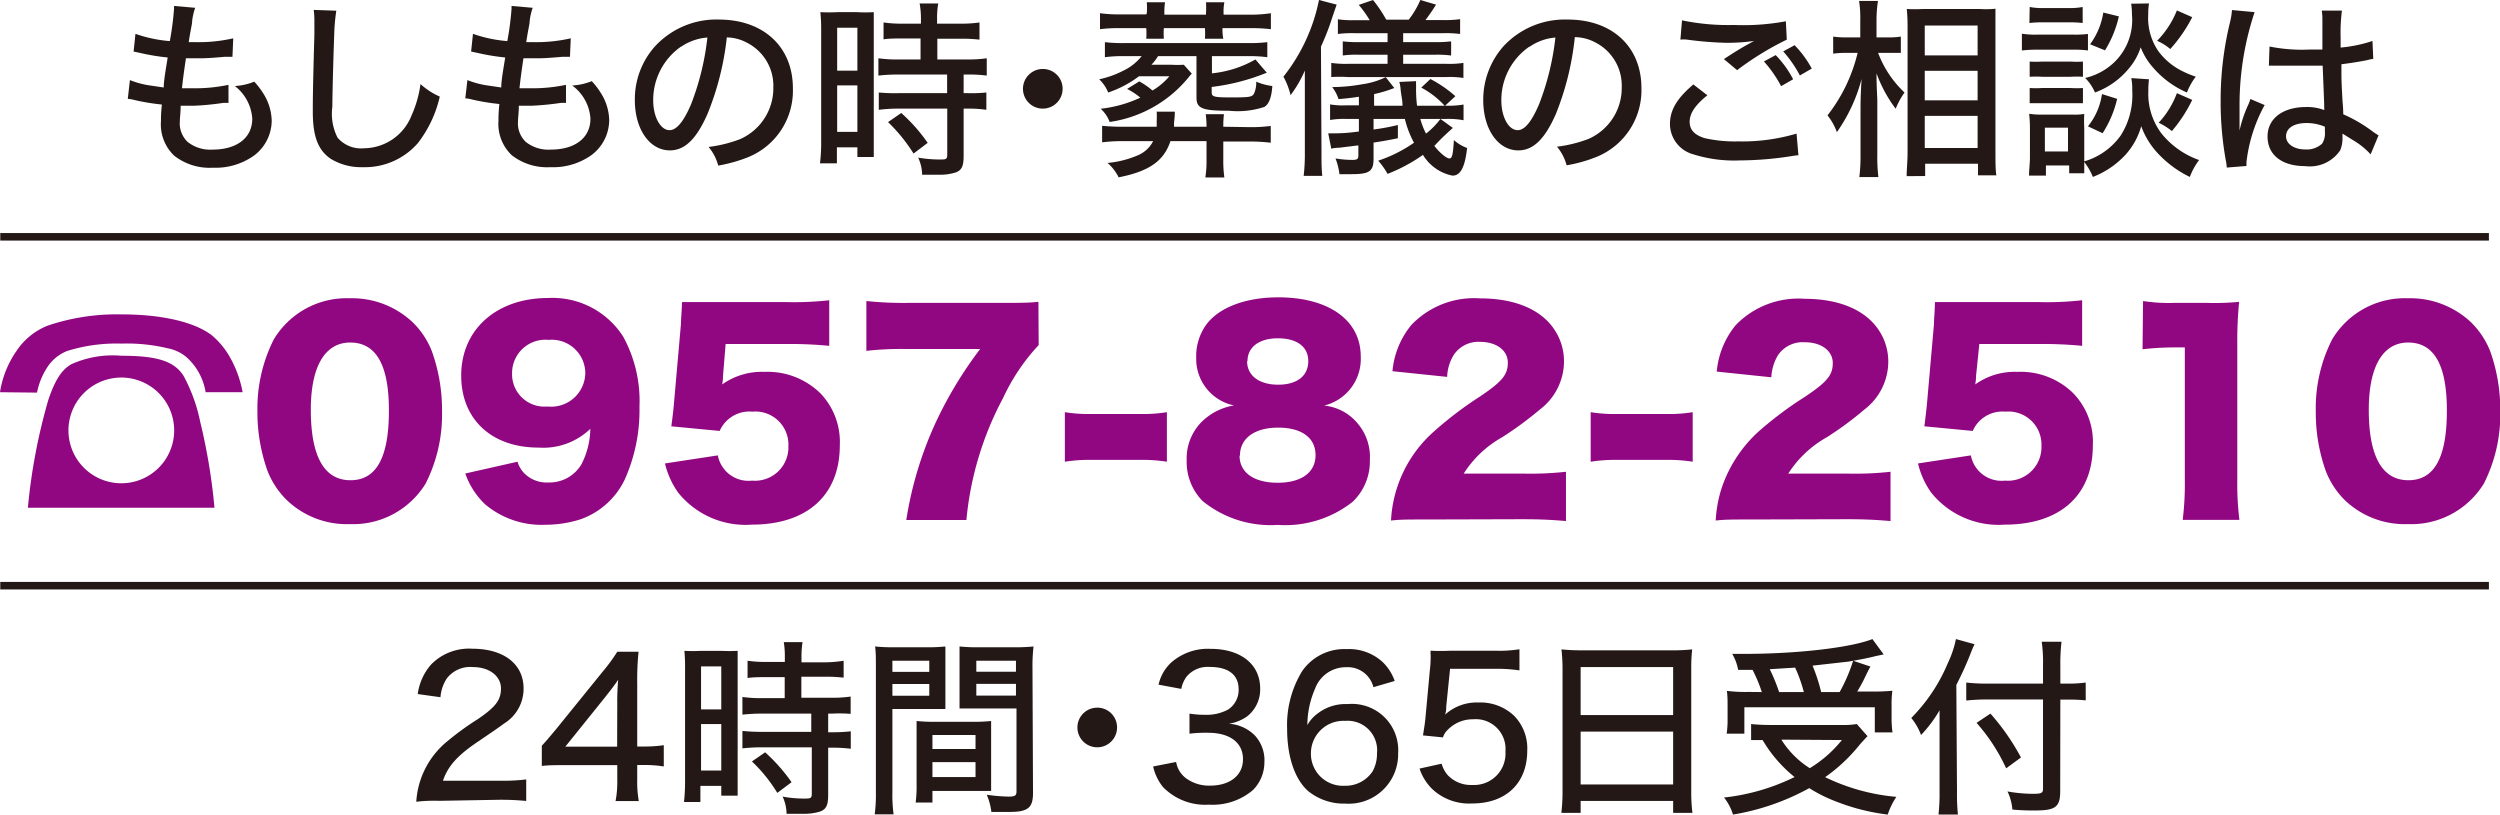 <svg xmlns="http://www.w3.org/2000/svg" viewBox="0 0 189.18 61.64"><defs><style>.cls-1{fill:#231815;}.cls-2{fill:#910782;}.cls-3{fill:none;stroke:#231815;stroke-width:0.57px;}</style></defs><title>アセット 21</title><g id="レイヤー_2" data-name="レイヤー 2"><g id="レイヤー_1-2" data-name="レイヤー 1"><path class="cls-1" d="M9.83,6.06a6.7,6.7,0,0,0,1.4.39l1.16.17c0-.56.2-1.62.3-2.27A16.31,16.31,0,0,1,10.58,4l-.47-.1.14-1.34a10.19,10.19,0,0,0,2.6.55A22.28,22.28,0,0,0,13.17.66V.45l1.6.14a4.57,4.57,0,0,0-.23,1c0,.13,0,.13-.13.82-.06.33-.08.47-.13.78h.56a11.78,11.78,0,0,0,2.81-.29L17.59,4.3c-.17,0-.24,0-.6,0-.9.08-1.39.11-1.82.11l-1.1,0c-.2,1.36-.23,1.64-.3,2.27h.81a12.34,12.34,0,0,0,2.71-.26l0,1.37a2.61,2.61,0,0,0-.42,0A20.81,20.81,0,0,1,14.72,8c-.27,0-.44,0-1.05,0,0,.58-.06.86-.06,1.17a1.93,1.93,0,0,0,.59,1.57,2.74,2.74,0,0,0,1.89.58c1.85,0,3-.9,3-2.34a3.39,3.39,0,0,0-1.32-2.47,4.58,4.58,0,0,0,1.47-.33,5.86,5.86,0,0,1,.67.87,4,4,0,0,1,.65,2.1,3.33,3.33,0,0,1-1.32,2.61,5,5,0,0,1-3.13.93,4.34,4.34,0,0,1-2.93-.91,3.27,3.27,0,0,1-1-2.61,10.94,10.94,0,0,1,.07-1.26,16.25,16.25,0,0,1-2.07-.34,2.61,2.61,0,0,0-.51-.09Z"/><path class="cls-1" d="M25.45.81a14.15,14.15,0,0,0-.16,1.86c-.05,1.24-.14,4.42-.14,5.4a4,4,0,0,0,.39,2.34,2.33,2.33,0,0,0,2,.81,3.91,3.91,0,0,0,3.61-2.5,8.5,8.5,0,0,0,.67-2.36,5.31,5.31,0,0,0,1.46.95,9,9,0,0,1-1.66,3.52,5.32,5.32,0,0,1-4.19,1.82A4.38,4.38,0,0,1,25,12c-.94-.66-1.33-1.69-1.33-3.55,0-.83,0-1.61.12-5.84,0-.44,0-.72,0-1a6.11,6.11,0,0,0-.05-.86Z"/><path class="cls-1" d="M35.37,6.06a6.7,6.7,0,0,0,1.4.39l1.16.17c0-.56.2-1.62.3-2.27A16.31,16.31,0,0,1,36.12,4l-.47-.1.14-1.34a10.19,10.19,0,0,0,2.6.55A22.28,22.28,0,0,0,38.71.66V.45l1.6.14a4.57,4.57,0,0,0-.23,1c0,.13,0,.13-.13.82-.06.33-.08.47-.13.78h.56a11.78,11.78,0,0,0,2.81-.29L43.13,4.3l-.6,0c-.9.08-1.39.11-1.82.11l-1.1,0c-.2,1.36-.23,1.64-.3,2.27h.81a12.34,12.34,0,0,0,2.71-.26l0,1.37a2.61,2.61,0,0,0-.42,0A20.81,20.81,0,0,1,40.26,8c-.27,0-.44,0-1,0,0,.58-.06.86-.06,1.17a1.93,1.93,0,0,0,.59,1.57,2.74,2.74,0,0,0,1.89.58c1.85,0,3-.9,3-2.34A3.37,3.37,0,0,0,43.3,6.47a4.58,4.58,0,0,0,1.48-.33,5.86,5.86,0,0,1,.67.87,4,4,0,0,1,.65,2.1,3.33,3.33,0,0,1-1.32,2.61,5,5,0,0,1-3.13.93,4.34,4.34,0,0,1-2.93-.91,3.27,3.27,0,0,1-1-2.61,10.94,10.94,0,0,1,.07-1.26,16.25,16.25,0,0,1-2.07-.34,2.61,2.61,0,0,0-.51-.09Z"/><path class="cls-1" d="M53.53,8.64c-.84,1.9-1.72,2.74-2.84,2.74-1.53,0-2.65-1.6-2.65-3.8a6,6,0,0,1,1.55-4.1,6.32,6.32,0,0,1,4.85-2C57.8,1.5,60,3.56,60,6.68a5.43,5.43,0,0,1-3.43,5.23,11.17,11.17,0,0,1-2.22.62,3.64,3.64,0,0,0-.73-1.41A10.06,10.06,0,0,0,56,10.53,4.21,4.21,0,0,0,58.52,6.6a3.65,3.65,0,0,0-2-3.37A3.34,3.34,0,0,0,55,2.83,21.45,21.45,0,0,1,53.53,8.64Zm-2-5.11A4.92,4.92,0,0,0,49.43,7.6c0,1.25.55,2.25,1.24,2.25.52,0,1.06-.64,1.62-1.95a20,20,0,0,0,1.24-5.06A4.05,4.05,0,0,0,51.55,3.53Z"/><path class="cls-1" d="M62.14,2.35A13.84,13.84,0,0,0,62.08.92a12.82,12.82,0,0,0,1.3,0h1.47a11.4,11.4,0,0,0,1.27,0c0,.33,0,.61,0,1.42v8.1c0,.75,0,1.1,0,1.44H64.88v-.73H63.33v1.21H62.05a12.4,12.4,0,0,0,.09-1.66Zm1.21,3h1.53V2.1H63.35Zm0,4.63h1.53V6.46H63.35Zm5-7.07c-.51,0-1.13,0-1.49.07V1.7a9.38,9.38,0,0,0,1.45.09h1.38V1.37A6.4,6.4,0,0,0,69.59.26H71a6.08,6.08,0,0,0-.09,1.11v.42h1.76a9.47,9.47,0,0,0,1.45-.09V3a11.54,11.54,0,0,0-1.43-.07H70.93V4.5h2.23a10,10,0,0,0,1.51-.09V5.72a10.31,10.31,0,0,0-1.41-.08h-.34V7.05h.31A11.57,11.57,0,0,0,74.64,7V8.31a8.9,8.9,0,0,0-1.41-.09h-.31v3.57c0,.78-.14,1.09-.6,1.26a4,4,0,0,1-1.36.17l-1.18,0a3.18,3.18,0,0,0-.3-1.29,10.07,10.07,0,0,0,1.57.14c.55,0,.63,0,.63-.39V8.22H68a11.52,11.52,0,0,0-1.5.09V7A13.45,13.45,0,0,0,68,7.05h3.67V5.64H68a13.1,13.1,0,0,0-1.53.08V4.41A10.05,10.05,0,0,0,68,4.5h1.66V2.91Zm.78,8.71A12.49,12.49,0,0,0,67.2,9.24l1-.69a12.79,12.79,0,0,1,2,2.26Z"/><path class="cls-1" d="M80.41,6.72a1.5,1.5,0,1,1-1.5-1.5A1.49,1.49,0,0,1,80.41,6.72Z"/><path class="cls-1" d="M86.21,6.16a5.56,5.56,0,0,1,1,.69,5,5,0,0,0,1.28-1.08H86.19A8.2,8.2,0,0,1,83.86,7,2.94,2.94,0,0,0,83.18,6,7.26,7.26,0,0,0,85,5.35a3.9,3.9,0,0,0,1.39-1.1H85.08a9.44,9.44,0,0,0-1.47.08V3.19a10.9,10.9,0,0,0,1.47.07h9.36a10.93,10.93,0,0,0,1.46-.07V4.33a9.63,9.63,0,0,0-1.46-.08H91.71v1.3A8.32,8.32,0,0,0,95,4.5l.86,1a16,16,0,0,1-4.17,1.08V7c0,.31.19.37,1.32.37,1.45,0,1.74,0,1.89-.3a2,2,0,0,0,.16-.89,4.45,4.45,0,0,0,1.22.33c-.06.88-.26,1.37-.6,1.58A6.41,6.41,0,0,1,93,8.38c-2,0-2.46-.16-2.46-1V4.25H87.63a3.62,3.62,0,0,1-.5.65h1.51a8.93,8.93,0,0,0,.94,0l.61.68a1.07,1.07,0,0,0-.22.24,9.44,9.44,0,0,1-6,3.41,2.52,2.52,0,0,0-.68-1,9.56,9.56,0,0,0,3-.84,5.09,5.09,0,0,0-1-.66ZM86.78,1a5.17,5.17,0,0,0,0-.83h1.38a5,5,0,0,0-.05.83v.11h3.15V1a6.78,6.78,0,0,0,0-.83h1.39a3.86,3.86,0,0,0-.06.83v.11h2.16A10,10,0,0,0,96.17,1V2.21a12.19,12.19,0,0,0-1.5-.08H92.51a3.51,3.51,0,0,0,.06.8H91.18a5.61,5.61,0,0,0,0-.8H88.07a5.52,5.52,0,0,0,0,.8H86.74a5.79,5.79,0,0,0,0-.8h-2a10.66,10.66,0,0,0-1.5.08V1a10.68,10.68,0,0,0,1.5.09h2Zm7.7,8.62a11.35,11.35,0,0,0,1.68-.09v1.27a13.5,13.5,0,0,0-1.68-.09H92.57v1.39a8.88,8.88,0,0,0,.08,1.33H91.21a7.67,7.67,0,0,0,.09-1.33V10.68H88.57c-.5,1.5-1.6,2.28-3.92,2.74a3.45,3.45,0,0,0-.84-1.09,7.51,7.51,0,0,0,2.32-.59,2.29,2.29,0,0,0,1.13-1.06H85a12.37,12.37,0,0,0-1.6.09V9.52a15.36,15.36,0,0,0,1.6.07h2.53V9.08a5.55,5.55,0,0,0,0-.63h1.37c0,.17,0,.33-.06.84a2.85,2.85,0,0,1,0,.3H91.3a7.12,7.12,0,0,0-.06-.95h1.38a7,7,0,0,0-.05.95Z"/><path class="cls-1" d="M100,11.54c0,.79,0,1.21.06,1.77H98.65a13.81,13.81,0,0,0,.09-1.75V7.34c0-.66,0-1.08,0-2A9,9,0,0,1,97.66,7.2a5.68,5.68,0,0,0-.54-1.4A13.61,13.61,0,0,0,99.81,0l1.34.35s-.18.5-.48,1.41c-.16.47-.39,1.07-.71,1.77Zm9.94-1.86-.4.36c-.29.28-.48.44-1,1,.4.52.92.95,1.14.95s.27-.32.34-1.39a3.08,3.08,0,0,0,1,.6c-.17,1.47-.5,2.09-1.11,2.09a3.37,3.37,0,0,1-2.23-1.57,12.71,12.71,0,0,1-2.68,1.44,5.41,5.41,0,0,0-.71-1A10.6,10.6,0,0,0,107,10.8,7.32,7.32,0,0,1,106.31,9h-2.37v.8a17,17,0,0,0,1.84-.34v1c-.78.16-1,.2-1.84.33V12c0,1-.34,1.18-1.71,1.18-.29,0-.48,0-.87,0a4.94,4.94,0,0,0-.3-1.19,7.69,7.69,0,0,0,1.3.11c.33,0,.43-.07.43-.33V11l-1.46.18a2.51,2.51,0,0,0-.59.07l-.23-1.16.32,0c.42,0,1,0,2-.14V9h-.94a6.26,6.26,0,0,0-1.24.08V7.9a5.78,5.78,0,0,0,1.24.07h.94V7.32c-.59.09-.84.12-1.54.18a3.05,3.05,0,0,0-.48-.91,13.32,13.32,0,0,0,2.31-.22,5.89,5.89,0,0,0,1.74-.53l.65.82a9.86,9.86,0,0,1-1.53.46V8h2.15c0-.46-.1-.77-.14-1.21a3,3,0,0,0-.1-.59l1.27-.06a2.88,2.88,0,0,0,0,.36A10.36,10.36,0,0,0,107.23,8h2.09a6.54,6.54,0,0,0-1.77-1.37l.69-.65a9.11,9.11,0,0,1,1.89,1.3l-.78.72h.09a6.68,6.68,0,0,0,1.31-.09V9.1A6,6,0,0,0,109.44,9H109Zm-6.29-8.15a8.41,8.41,0,0,0-.83-1.16L103.9,0a10.35,10.35,0,0,1,1,1.49h1.7A6.66,6.66,0,0,0,107.48,0l1.19.35c-.24.39-.49.75-.8,1.17h1.4a7.92,7.92,0,0,0,1.22-.07V2.57a8.62,8.62,0,0,0-1.22-.06h-3.09v.68h2.45a9.82,9.82,0,0,0,1.18-.06V4.2a8.19,8.19,0,0,0-1.18-.06h-2.45v.69h3.27a7.1,7.1,0,0,0,1.29-.07V5.9a6.61,6.61,0,0,0-1.27-.07H102a10.3,10.3,0,0,0-1.26,0V4.76a7.46,7.46,0,0,0,1.26.07h3V4.14h-2.21a7.48,7.48,0,0,0-1.18.06V3.13a9.59,9.59,0,0,0,1.18.06h2.21V2.51h-2.55a8.63,8.63,0,0,0-1.21.06V1.46a7.69,7.69,0,0,0,1.21.07ZM107.48,9a5.45,5.45,0,0,0,.43,1.11A5.76,5.76,0,0,0,109,9Z"/><path class="cls-1" d="M117.73,8.64c-.84,1.9-1.71,2.74-2.84,2.74-1.53,0-2.65-1.6-2.65-3.8a6.09,6.09,0,0,1,1.55-4.1,6.33,6.33,0,0,1,4.85-2c3.36,0,5.57,2.06,5.57,5.18a5.44,5.44,0,0,1-3.44,5.23,11,11,0,0,1-2.22.62,3.64,3.64,0,0,0-.73-1.41,10.06,10.06,0,0,0,2.39-.59,4.21,4.21,0,0,0,2.51-3.93,3.66,3.66,0,0,0-2-3.37,3.38,3.38,0,0,0-1.55-.4A21.45,21.45,0,0,1,117.73,8.64Zm-2-5.11a4.9,4.9,0,0,0-2.12,4.07c0,1.25.54,2.25,1.24,2.25.52,0,1.05-.64,1.61-1.95a20,20,0,0,0,1.24-5.06A4,4,0,0,0,115.76,3.53Z"/><path class="cls-1" d="M129.2,7.21c-.94.76-1.34,1.38-1.34,2s.37,1,1.12,1.24a10.38,10.38,0,0,0,2.55.25,14.47,14.47,0,0,0,4.42-.59l.14,1.64a4.07,4.07,0,0,0-.56.07,26,26,0,0,1-3.9.32,10.29,10.29,0,0,1-3.49-.46,2.39,2.39,0,0,1-1.77-2.29c0-1.06.52-1.94,1.77-3Zm-1.92-5.67a17.14,17.14,0,0,0,3.92.35,17.61,17.61,0,0,0,3.94-.28L135.21,3a22.42,22.42,0,0,0-3.76,2.31l-1-.84c.91-.59,1.11-.71,1.61-1l.38-.21.29-.16a14.86,14.86,0,0,1-2.11.14A27.11,27.11,0,0,1,127.67,3a2,2,0,0,0-.51,0Zm7.09,2.63A7.58,7.58,0,0,1,135.69,6l-.91.52a9.22,9.22,0,0,0-1.3-1.87Zm1.43-.75a7.83,7.83,0,0,1,1.3,1.77l-.9.52a9.19,9.19,0,0,0-1.26-1.82Z"/><path class="cls-1" d="M142.12,4a7.93,7.93,0,0,0,2,3,6,6,0,0,0-.67,1.23A10.34,10.34,0,0,1,142,5.55c0,1.17.06,1.67.06,2.12v4a13.14,13.14,0,0,0,.08,1.73h-1.44a13,13,0,0,0,.09-1.73V8.23c0-.27,0-1,.08-2.25A12.45,12.45,0,0,1,139,10a4.38,4.38,0,0,0-.71-1.27A12.32,12.32,0,0,0,140.57,4h-.85a7.12,7.12,0,0,0-1,.06V2.77a6.69,6.69,0,0,0,1.05.06h1V1.57a8.41,8.41,0,0,0-.09-1.5h1.43A9.66,9.66,0,0,0,142,1.56V2.83h.92a6,6,0,0,0,.92-.06V4c-.32,0-.59,0-.92,0Zm2.16,9.33c0-.52.07-1.11.07-1.81V2.22c0-.49,0-.85-.06-1.54a10.08,10.08,0,0,0,1.22,0h4.31A6.69,6.69,0,0,0,151,.66c0,.36,0,.78,0,1.46v9.36c0,.78,0,1.38.07,1.79h-1.39v-.88h-4v.93Zm1.37-9.14h4V1.93h-4Zm0,3.4h4V5.36h-4Zm0,3.61h4V8.77h-4Z"/><path class="cls-1" d="M153,2.55a6.23,6.23,0,0,0,1.16.07h2.75A8,8,0,0,0,158,2.57V3.82A6.75,6.75,0,0,0,157,3.76h-2.84a9.47,9.47,0,0,0-1.16.06Zm.54,10.74c0-.4.07-.95.07-1.39V9.76a10.39,10.39,0,0,0-.06-1.15,5.79,5.79,0,0,0,1,.06h2.29a3.87,3.87,0,0,0,.88-.05,10,10,0,0,0,0,1.08v2.47c0,.43,0,.69,0,.94h-1.14v-.59h-1.76v.77Zm.05-8.63a7.8,7.8,0,0,0,.94,0h2.16a7,7,0,0,0,.93,0V5.81a7.72,7.72,0,0,0-.93,0h-2.16a7.9,7.9,0,0,0-.94,0Zm0,2a7.11,7.11,0,0,0,.94,0h2.16a6.61,6.61,0,0,0,.93,0V7.81c-.25,0-.49,0-.94,0h-2.15c-.45,0-.68,0-.94,0Zm0-6.13a5.3,5.3,0,0,0,1.11.08h1.81A5.42,5.42,0,0,0,157.6.53V1.74a8.64,8.64,0,0,0-1.11-.05h-1.81a8.73,8.73,0,0,0-1.11.05Zm1.15,10.93h1.75V9.66h-1.75ZM162.62,6a5.56,5.56,0,0,0-.05.85,5,5,0,0,0,1,3.26,6.38,6.38,0,0,0,2.84,2,5,5,0,0,0-.7,1.28,8.14,8.14,0,0,1-2.47-1.84,6,6,0,0,1-1.21-2,5.34,5.34,0,0,1-1.18,2.15,6.61,6.61,0,0,1-2.48,1.69,4.61,4.61,0,0,0-.68-1.17,5.15,5.15,0,0,0,2.81-2,5.69,5.69,0,0,0,.85-3.37,4.29,4.29,0,0,0-.07-.94Zm0-5.74a5.14,5.14,0,0,0-.06.85,4.43,4.43,0,0,0,.78,2.78,5,5,0,0,0,1.43,1.29,7,7,0,0,0,1.39.62A4.86,4.86,0,0,0,165.49,7a7.08,7.08,0,0,1-2.59-1.92,5,5,0,0,1-.91-1.5,4.69,4.69,0,0,1-.91,1.62A5.94,5.94,0,0,1,158.53,7a3.43,3.43,0,0,0-.74-1.1,4.74,4.74,0,0,0,2.06-1.06,4.42,4.42,0,0,0,1.48-3.71,5.87,5.87,0,0,0-.06-.85Zm-2.41,7.22a8.27,8.27,0,0,1-1.1,2.6L158,9.56a5,5,0,0,0,1.06-2.44Zm.13-6.24a8.44,8.44,0,0,1-1.05,2.57l-1.13-.46a5.43,5.43,0,0,0,1-2.4Zm5.55.06a11.29,11.29,0,0,1-1.66,2.41,4,4,0,0,0-1-.62,7,7,0,0,0,1.5-2.3Zm0,6.26a11.08,11.08,0,0,1-1.54,2.36,4.61,4.61,0,0,0-1-.63,6.73,6.73,0,0,0,1.38-2.24Z"/><path class="cls-1" d="M170.61.92A22.25,22.25,0,0,0,169.47,8v.39c0,.45,0,.45,0,.88v.61h0a9.58,9.58,0,0,1,.68-2,3.24,3.24,0,0,0,.14-.39l1.08.46a11.71,11.71,0,0,0-1.37,4.27,2.15,2.15,0,0,0,0,.34l-1.5.12a2.77,2.77,0,0,0-.07-.55,25.07,25.07,0,0,1-.39-4.48,24.91,24.91,0,0,1,.69-5.89,5.74,5.74,0,0,0,.17-1Zm1.13,2.6a12.41,12.41,0,0,0,3,.23c.37,0,.57,0,1,0,0-1.29,0-1.29,0-2.28a3.73,3.73,0,0,0-.05-.67h1.53a12.8,12.8,0,0,0-.1,2V3.6a10.58,10.58,0,0,0,2.41-.5l.06,1.36a1.88,1.88,0,0,0-.41.08c-.47.1-1.37.25-2,.32v.33c0,.84,0,.91.08,2.41.05.6.05.6.06,1.05A11,11,0,0,1,179.61,10c.17.11.23.16.38.24l-.6,1.44a5.68,5.68,0,0,0-1.13-.95l-1-.62v.26a2.4,2.4,0,0,1-.17,1,2.77,2.77,0,0,1-2.66,1.2c-1.76,0-2.84-.85-2.84-2.24s1.2-2.23,2.9-2.23a3.55,3.55,0,0,1,1.39.23c0-.42,0-.42-.12-3.36-.74,0-1,0-1.46,0s-1.14,0-1.7,0l-.45,0h-.26a.32.32,0,0,0-.12,0h-.08Zm2.81,5.79c-1,0-1.56.41-1.56,1s.61,1,1.47,1a1.71,1.71,0,0,0,1.26-.44,1.47,1.47,0,0,0,.21-.9V9.59A3.58,3.58,0,0,0,174.55,9.31Z"/><path class="cls-2" d="M0,29.68a7.45,7.45,0,0,1,1.26-3.14,5.06,5.06,0,0,1,2.38-1.91,16.39,16.39,0,0,1,5.54-.84c3.07,0,5.53.57,6.86,1.59a6.1,6.1,0,0,1,1.41,1.74,8.49,8.49,0,0,1,.91,2.56h-2.8A4.52,4.52,0,0,0,14.08,27a3.06,3.06,0,0,0-1.33-.63A13.36,13.36,0,0,0,9.18,26a12.56,12.56,0,0,0-4.1.56,3.19,3.19,0,0,0-1.48,1.2,5.45,5.45,0,0,0-.8,1.95Zm2.11,8.74a43.78,43.78,0,0,1,1.55-8.17c.52-1.52,1-2.25,1.72-2.68a7.6,7.6,0,0,1,3.8-.65c2.72,0,4,.41,4.71,1.52a12.46,12.46,0,0,1,1.26,3.48,44.3,44.3,0,0,1,1.08,6.5Zm11.07-5.85a4,4,0,1,0-4,4A4,4,0,0,0,13.18,32.57Z"/><path class="cls-2" d="M21.69,37.83a6.32,6.32,0,0,1-1.44-2.18,13.16,13.16,0,0,1-.77-4.52,11.61,11.61,0,0,1,1.24-5.45,6.43,6.43,0,0,1,5.74-3.11,6.69,6.69,0,0,1,4.78,1.83,6.18,6.18,0,0,1,1.44,2.18,13.19,13.19,0,0,1,.77,4.54,11.58,11.58,0,0,1-1.24,5.47,6.44,6.44,0,0,1-5.75,3.07A6.55,6.55,0,0,1,21.69,37.83ZM23.52,31c0,3.52,1,5.34,3,5.34s2.91-1.78,2.91-5.28-1-5.14-2.93-5.14S23.52,27.77,23.52,31Z"/><path class="cls-2" d="M39.16,34.94a2.16,2.16,0,0,0,.48.84,2.38,2.38,0,0,0,1.85.73A2.81,2.81,0,0,0,44,35.13a6,6,0,0,0,.67-2.68,5.13,5.13,0,0,1-3.92,1.42c-3.55,0-5.85-2.14-5.85-5.45,0-3.49,2.68-5.87,6.58-5.87a6.35,6.35,0,0,1,5.67,2.91,10.14,10.14,0,0,1,1.24,5.32,12.81,12.81,0,0,1-1.12,5.52,5.87,5.87,0,0,1-3.35,3,8.79,8.79,0,0,1-2.64.41,6.64,6.64,0,0,1-4.55-1.53,5.86,5.86,0,0,1-1.52-2.35Zm5.13-6.72a2.54,2.54,0,0,0-2.78-2.5,2.52,2.52,0,0,0-2.76,2.52,2.45,2.45,0,0,0,2.68,2.52A2.58,2.58,0,0,0,44.29,28.22Z"/><path class="cls-2" d="M54.71,28.46c0,.09,0,.29-.06.63a5.16,5.16,0,0,1,3.19-.95,5.72,5.72,0,0,1,4.24,1.62,5.33,5.33,0,0,1,1.47,3.94c0,3.78-2.48,6-6.66,6a6.54,6.54,0,0,1-5.57-2.42,6.33,6.33,0,0,1-1-2.21l4-.61a2.36,2.36,0,0,0,2.59,1.91,2.53,2.53,0,0,0,2.75-2.62,2.5,2.5,0,0,0-2.72-2.6,2.46,2.46,0,0,0-2.48,1.46l-3.66-.35c.08-.59.14-1.07.19-1.62l.54-6.14c0-.42.06-.89.08-1.64.82,0,1,0,2,0h5.89a24,24,0,0,0,3.25-.14v3.45a31.5,31.5,0,0,0-3.21-.14H54.91Z"/><path class="cls-2" d="M78.6,26.11a15.26,15.26,0,0,0-2.69,4,24.29,24.29,0,0,0-2.78,9.24H68.58a27.79,27.79,0,0,1,2.36-7.66,30.56,30.56,0,0,1,3.23-5.28H68.56a23.39,23.39,0,0,0-3,.14V22.78a27.09,27.09,0,0,0,3.19.14h6.66c1.82,0,2.37,0,3.17-.08Z"/><path class="cls-2" d="M80.58,31.19a11.11,11.11,0,0,0,1.91.14h3.9a11.19,11.19,0,0,0,1.91-.14v3.75a11.59,11.59,0,0,0-1.91-.14h-3.9a11.59,11.59,0,0,0-1.91.14Z"/><path class="cls-2" d="M102.8,32.12a3.91,3.91,0,0,1,.86,2.7,4.22,4.22,0,0,1-1.3,3.15,8.22,8.22,0,0,1-5.67,1.75A8.14,8.14,0,0,1,91,37.91a4.21,4.21,0,0,1-1.2-3.09,3.91,3.91,0,0,1,1.51-3.23,4.54,4.54,0,0,1,2.07-.91,3.59,3.59,0,0,1-2.86-3.6,4.08,4.08,0,0,1,.81-2.58c1-1.28,3-2,5.4-2,3.82,0,6.24,1.73,6.24,4.47a3.63,3.63,0,0,1-2.77,3.72A3.78,3.78,0,0,1,102.8,32.12Zm-9,2.36c0,1.28,1.09,2.05,2.88,2.05s2.87-.77,2.87-2.09-1.06-2.08-2.83-2.08S93.83,33.16,93.83,34.48Zm.57-7.15c0,1.09.91,1.78,2.35,1.78S99,28.44,99,27.33s-.88-1.73-2.3-1.73S94.4,26.27,94.4,27.33Z"/><path class="cls-2" d="M108.21,39.31c-1.77,0-2.22,0-2.95.08a9.65,9.65,0,0,1,3.25-6.74A27.82,27.82,0,0,1,112,30c1.69-1.14,2.1-1.65,2.1-2.56s-.84-1.57-2.1-1.57a2.23,2.23,0,0,0-2,1,3.36,3.36,0,0,0-.49,1.65l-4.14-.43a6.4,6.4,0,0,1,1.44-3.51,6.56,6.56,0,0,1,5.22-2c2.66,0,4.69.88,5.67,2.48a4.27,4.27,0,0,1,.65,2.3A4.58,4.58,0,0,1,116.51,31a25.93,25.93,0,0,1-2.86,2.1,8.17,8.17,0,0,0-2.89,2.74h4.59a24.64,24.64,0,0,0,3.15-.14v3.73c-1.14-.1-2-.14-3.37-.14Z"/><path class="cls-2" d="M120.37,31.19a11.11,11.11,0,0,0,1.91.14h3.9a11.11,11.11,0,0,0,1.91-.14v3.75a11.59,11.59,0,0,0-1.91-.14h-3.9a11.59,11.59,0,0,0-1.91.14Z"/><path class="cls-2" d="M132.78,39.31c-1.77,0-2.23,0-2.95.08a9.71,9.71,0,0,1,.41-2.33,10.12,10.12,0,0,1,2.84-4.41,27.47,27.47,0,0,1,3.5-2.62c1.7-1.14,2.11-1.65,2.11-2.56s-.85-1.57-2.11-1.57a2.25,2.25,0,0,0-2.05,1,3.59,3.59,0,0,0-.49,1.65l-4.13-.43a6.4,6.4,0,0,1,1.43-3.51,6.59,6.59,0,0,1,5.22-2c2.66,0,4.69.88,5.68,2.48a4.27,4.27,0,0,1,.65,2.3A4.57,4.57,0,0,1,141.07,31a25.33,25.33,0,0,1-2.85,2.1,8.22,8.22,0,0,0-2.9,2.74h4.59a24.43,24.43,0,0,0,3.15-.14v3.73c-1.14-.1-2-.14-3.36-.14Z"/><path class="cls-2" d="M149.53,28.46c0,.09,0,.29-.06.63a5.14,5.14,0,0,1,3.19-.95,5.68,5.68,0,0,1,4.23,1.62,5.3,5.3,0,0,1,1.48,3.94c0,3.78-2.48,6-6.66,6a6.54,6.54,0,0,1-5.57-2.42,6.33,6.33,0,0,1-1-2.21l4-.61a2.36,2.36,0,0,0,2.58,1.91,2.54,2.54,0,0,0,2.76-2.62,2.5,2.5,0,0,0-2.72-2.6,2.46,2.46,0,0,0-2.48,1.46l-3.66-.35c.08-.59.13-1.07.19-1.62l.54-6.14c0-.42.06-.89.07-1.64.83,0,1,0,2,0h5.89a23.8,23.8,0,0,0,3.25-.14v3.45a31.37,31.37,0,0,0-3.21-.14h-4.57Z"/><path class="cls-2" d="M162.17,22.78a12.74,12.74,0,0,0,2.37.14H167a19.21,19.21,0,0,0,2.44-.08,30.17,30.17,0,0,0-.14,3.17V36.34a22.45,22.45,0,0,0,.16,3h-4.29a22.26,22.26,0,0,0,.16-3V26.29h-.79a20.65,20.65,0,0,0-2.41.14Z"/><path class="cls-2" d="M177.42,37.83A6.32,6.32,0,0,1,176,35.65a13.16,13.16,0,0,1-.76-4.52,11.49,11.49,0,0,1,1.24-5.45,6.4,6.4,0,0,1,5.73-3.11A6.71,6.71,0,0,1,187,24.4a6.32,6.32,0,0,1,1.44,2.18,13.19,13.19,0,0,1,.76,4.54,11.58,11.58,0,0,1-1.24,5.47,6.44,6.44,0,0,1-5.75,3.07A6.55,6.55,0,0,1,177.42,37.83ZM179.25,31c0,3.52,1,5.34,3,5.34s2.91-1.78,2.91-5.28-1-5.14-2.93-5.14S179.25,27.77,179.25,31Z"/><path class="cls-1" d="M33.25,60.6a11.73,11.73,0,0,0-1.75.07,6.4,6.4,0,0,1,2.33-4.56,20.9,20.9,0,0,1,2.31-1.68c1.37-.93,1.77-1.46,1.77-2.34s-.82-1.61-2.12-1.61a2.22,2.22,0,0,0-2,.89,3.05,3.05,0,0,0-.46,1.39l-1.72-.24a4.26,4.26,0,0,1,1-2.22,4,4,0,0,1,3.13-1.21c2.39,0,3.88,1.17,3.88,3a3.08,3.08,0,0,1-1.46,2.65c-.45.33-.65.47-1.93,1.34-1.62,1.08-2.34,1.9-2.71,3h4.3a14.49,14.49,0,0,0,2-.1v1.63a19.84,19.84,0,0,0-2-.09Z"/><path class="cls-1" d="M41,56.43c.34-.37.34-.37,1.07-1.24l3.5-4.32a13.72,13.72,0,0,0,1.14-1.55h1.61a21.72,21.72,0,0,0-.1,2.44v4.73h.54a9.89,9.89,0,0,0,1.47-.1V58a8.76,8.76,0,0,0-1.47-.11h-.54V59a8.3,8.3,0,0,0,.12,1.62H46.58A7.67,7.67,0,0,0,46.71,59v-1.1H42.77c-.83,0-1.25,0-1.77.06Zm5.71-3.17a17.54,17.54,0,0,1,.07-1.82c-.29.42-.5.7-1,1.33l-3,3.73h3.92Z"/><path class="cls-1" d="M51.84,50.68a14.14,14.14,0,0,0-.05-1.43,11.28,11.28,0,0,0,1.29,0h1.47a12.2,12.2,0,0,0,1.27,0c0,.33,0,.61,0,1.41v8.11c0,.75,0,1.09,0,1.44H54.58v-.74H53v1.22H51.76A14.68,14.68,0,0,0,51.84,59Zm1.21,3h1.53V50.43H53.05Zm0,4.63h1.53V54.79H53.05Zm5-7.07c-.5,0-1.12,0-1.48.07V50a9.23,9.23,0,0,0,1.44.09h1.38V49.7a6.44,6.44,0,0,0-.08-1.11h1.42a7.12,7.12,0,0,0-.08,1.11v.42H62.4A9.41,9.41,0,0,0,63.84,50v1.28a11.44,11.44,0,0,0-1.43-.07H60.64v1.59h2.22a9.79,9.79,0,0,0,1.51-.09v1.31A10.31,10.31,0,0,0,63,54h-.33v1.41h.3a11.57,11.57,0,0,0,1.41-.07v1.32a10.53,10.53,0,0,0-1.41-.08h-.3v3.57c0,.78-.15,1.09-.61,1.26a4.18,4.18,0,0,1-1.35.17l-1.19,0a3.11,3.11,0,0,0-.3-1.3,9,9,0,0,0,1.57.15c.55,0,.64,0,.64-.39V56.55H57.68a13.87,13.87,0,0,0-1.5.08V55.31a13.45,13.45,0,0,0,1.53.07h3.68V54H57.71a13.36,13.36,0,0,0-1.53.08V52.74a10.11,10.11,0,0,0,1.55.09h1.65V51.24ZM58.82,60a11.49,11.49,0,0,0-1.92-2.38l1-.69a13.22,13.22,0,0,1,2,2.26Z"/><path class="cls-1" d="M67.53,59.91a11,11,0,0,0,.09,1.71H66.19a11.36,11.36,0,0,0,.09-1.71V50.53c0-.75,0-1.15-.06-1.61a13.43,13.43,0,0,0,1.49.06h2.36a13,13,0,0,0,1.47-.06c0,.45,0,.79,0,1.35v2.07c0,.62,0,1,0,1.31-.39,0-.84,0-1.38,0H67.53Zm0-9.07h2.79V50H67.53Zm0,1.81h2.79v-.89H67.53ZM75,58.57c0,.54,0,.92,0,1.28-.43,0-.83,0-1.41,0H70.56v.88H69.29a9.67,9.67,0,0,0,.07-1.4V55.88c0-.51,0-.92,0-1.32a12.47,12.47,0,0,0,1.37.06h3A12.22,12.22,0,0,0,75,54.56c0,.39,0,.76,0,1.32Zm-4.44-1.89h3.26V55.62H70.56Zm0,2.12h3.26V57.67H70.56ZM78.17,60c0,1.12-.37,1.44-1.77,1.44l-1.38,0a4.84,4.84,0,0,0-.35-1.3,13,13,0,0,0,1.64.14c.49,0,.61-.07.61-.39V53.61H74c-.55,0-1,0-1.39,0,0-.39,0-.77,0-1.31V50.27c0-.49,0-.93,0-1.35a13,13,0,0,0,1.47.06h2.61a14.06,14.06,0,0,0,1.52-.06,12.74,12.74,0,0,0-.08,1.6Zm-4.29-9.17h3V50h-3Zm0,1.81h3v-.89h-3Z"/><path class="cls-1" d="M84.53,55.05a1.5,1.5,0,1,1-1.5-1.5A1.49,1.49,0,0,1,84.53,55.05Z"/><path class="cls-1" d="M89,57.66a1.93,1.93,0,0,0,.76,1.24,2.94,2.94,0,0,0,1.8.55c1.52,0,2.5-.78,2.5-2s-.94-2-2.66-2a10.09,10.09,0,0,0-1.39.07V54a7.24,7.24,0,0,0,1.15.09,3.45,3.45,0,0,0,1.76-.39,1.76,1.76,0,0,0,.81-1.53c0-1.11-.77-1.7-2.18-1.7a2.08,2.08,0,0,0-1.75.72,2.3,2.3,0,0,0-.41.94l-1.72-.32a3.26,3.26,0,0,1,.94-1.66,4.2,4.2,0,0,1,3-1.05c2.28,0,3.75,1.17,3.75,3a2.59,2.59,0,0,1-1,2.12,3.38,3.38,0,0,1-1.37.55,3,3,0,0,1,2,.92,2.77,2.77,0,0,1,.69,2,3,3,0,0,1-.85,2.08,4.7,4.7,0,0,1-3.35,1.12A4.45,4.45,0,0,1,88,59.55,3.8,3.8,0,0,1,87.26,58Z"/><path class="cls-1" d="M103.93,52a2,2,0,0,0-2.06-1.51,2.47,2.47,0,0,0-2.35,1.61,7,7,0,0,0-.59,2.77A2.73,2.73,0,0,1,99.7,54a3.44,3.44,0,0,1,2.28-.72A3.5,3.5,0,0,1,105.8,57a3.74,3.74,0,0,1-4,3.81,4.28,4.28,0,0,1-2.8-.94C98,59,97.4,57.3,97.4,55.16a7.8,7.8,0,0,1,1.14-4.38,3.88,3.88,0,0,1,3.36-1.66,3.76,3.76,0,0,1,2.75,1,3.68,3.68,0,0,1,.89,1.41ZM99.2,57a2.42,2.42,0,0,0,2.54,2.46,2.45,2.45,0,0,0,2.12-1.08A2.73,2.73,0,0,0,104.2,57a2.23,2.23,0,0,0-2.41-2.45A2.46,2.46,0,0,0,99.2,57Z"/><path class="cls-1" d="M109.44,53.46c0,.15,0,.36-.09.62a3.56,3.56,0,0,1,2.53-.92,3.7,3.7,0,0,1,2.69,1,3.52,3.52,0,0,1,1,2.64c0,2.46-1.6,4-4.17,4a4.07,4.07,0,0,1-3.07-1.14,3.88,3.88,0,0,1-.91-1.5l1.67-.37a2.29,2.29,0,0,0,.43.83,2.41,2.41,0,0,0,1.89.78,2.38,2.38,0,0,0,2.51-2.54,2.25,2.25,0,0,0-2.45-2.43,2.63,2.63,0,0,0-1.87.75,1.43,1.43,0,0,0-.41.62l-1.51-.15c.13-.83.16-1,.2-1.48l.32-3.46a8.41,8.41,0,0,0,.06-.9v-.26a1.33,1.33,0,0,1,0-.31,14.76,14.76,0,0,0,1.53,0h3.32a9.9,9.9,0,0,0,1.87-.11v1.6a11.67,11.67,0,0,0-1.87-.12h-3.38Z"/><path class="cls-1" d="M118.24,50.64a13.59,13.59,0,0,0-.08-1.5,14.26,14.26,0,0,0,1.59.07h6.78a12.49,12.49,0,0,0,1.52-.07,12.68,12.68,0,0,0-.07,1.41v9.3a12.61,12.61,0,0,0,.09,1.66h-1.46v-.9h-7v.9h-1.46a13.27,13.27,0,0,0,.09-1.66Zm1.37,3.47h7V50.48h-7Zm0,5.25h7v-4h-7Z"/><path class="cls-1" d="M141.32,55.71c-.2.2-.3.32-.55.59a12.68,12.68,0,0,1-2.66,2.51,15.46,15.46,0,0,0,5.39,1.49,5.38,5.38,0,0,0-.65,1.34,15.81,15.81,0,0,1-3.94-1,11.06,11.06,0,0,1-2-1,18,18,0,0,1-5.77,2,3.91,3.91,0,0,0-.68-1.29,16,16,0,0,0,5.34-1.55A10.27,10.27,0,0,1,133.38,56c-.36,0-.59,0-.87,0V54.79a14.3,14.3,0,0,0,1.47.07h5.28a6.55,6.55,0,0,0,1.25-.07Zm-8-3.34a11.06,11.06,0,0,0-.7-1.68c-.34,0-.56,0-1.09,0a3.71,3.71,0,0,0-.45-1.21H132c4,0,8.05-.47,9.69-1.12l.85,1.16-.61.13c-.57.15-1.32.29-2.09.42l-2.68.3a13.38,13.38,0,0,1,.65,2h1.4A12.6,12.6,0,0,0,140.23,50l1.31.44c-.15.27-.15.27-.56,1.11-.16.3-.28.52-.44.78h1.07a15.19,15.19,0,0,0,1.59-.06,7.83,7.83,0,0,0-.06,1.15v1a7.5,7.5,0,0,0,.07,1h-1.34v-1.9H132v2h-1.34a6.94,6.94,0,0,0,.07-1.07v-1c0-.4,0-.73-.05-1.17a11.53,11.53,0,0,0,1.66.08Zm3.18,0a10.88,10.88,0,0,0-.66-1.85l-1.92.12a13.58,13.58,0,0,1,.71,1.73Zm-1.7,3.6a6.82,6.82,0,0,0,2.15,2.16A9.36,9.36,0,0,0,139.38,56Z"/><path class="cls-1" d="M148.09,59.91a15.39,15.39,0,0,0,.07,1.73h-1.47a14.36,14.36,0,0,0,.08-1.73V55.42c0-.69,0-1.08,0-1.67a9.91,9.91,0,0,1-1.4,1.87,4.57,4.57,0,0,0-.74-1.29,13,13,0,0,0,2.77-4.16,7.73,7.73,0,0,0,.61-1.81l1.41.39a7.24,7.24,0,0,0-.29.67,25.37,25.37,0,0,1-1.09,2.41Zm7.81-.06c0,1.21-.34,1.48-1.9,1.48a16.49,16.49,0,0,1-1.72-.07,3.84,3.84,0,0,0-.37-1.37,11.14,11.14,0,0,0,1.92.18c.64,0,.77-.06.77-.38V52.93h-4.18a15.43,15.43,0,0,0-1.63.08V51.65a13.59,13.59,0,0,0,1.59.08h4.22V50.3a10.87,10.87,0,0,0-.1-1.74H156a14.09,14.09,0,0,0-.09,1.74v1.43h.54a9.73,9.73,0,0,0,1.38-.08V53a11.54,11.54,0,0,0-1.36-.06h-.56ZM150.62,54a17.17,17.17,0,0,1,2.31,3.32l-1.12.82a14,14,0,0,0-2.24-3.44Z"/><line class="cls-3" x1="0.02" y1="17.92" x2="188.34" y2="17.92"/><line class="cls-3" x1="0.02" y1="44.32" x2="188.34" y2="44.32"/></g></g></svg>